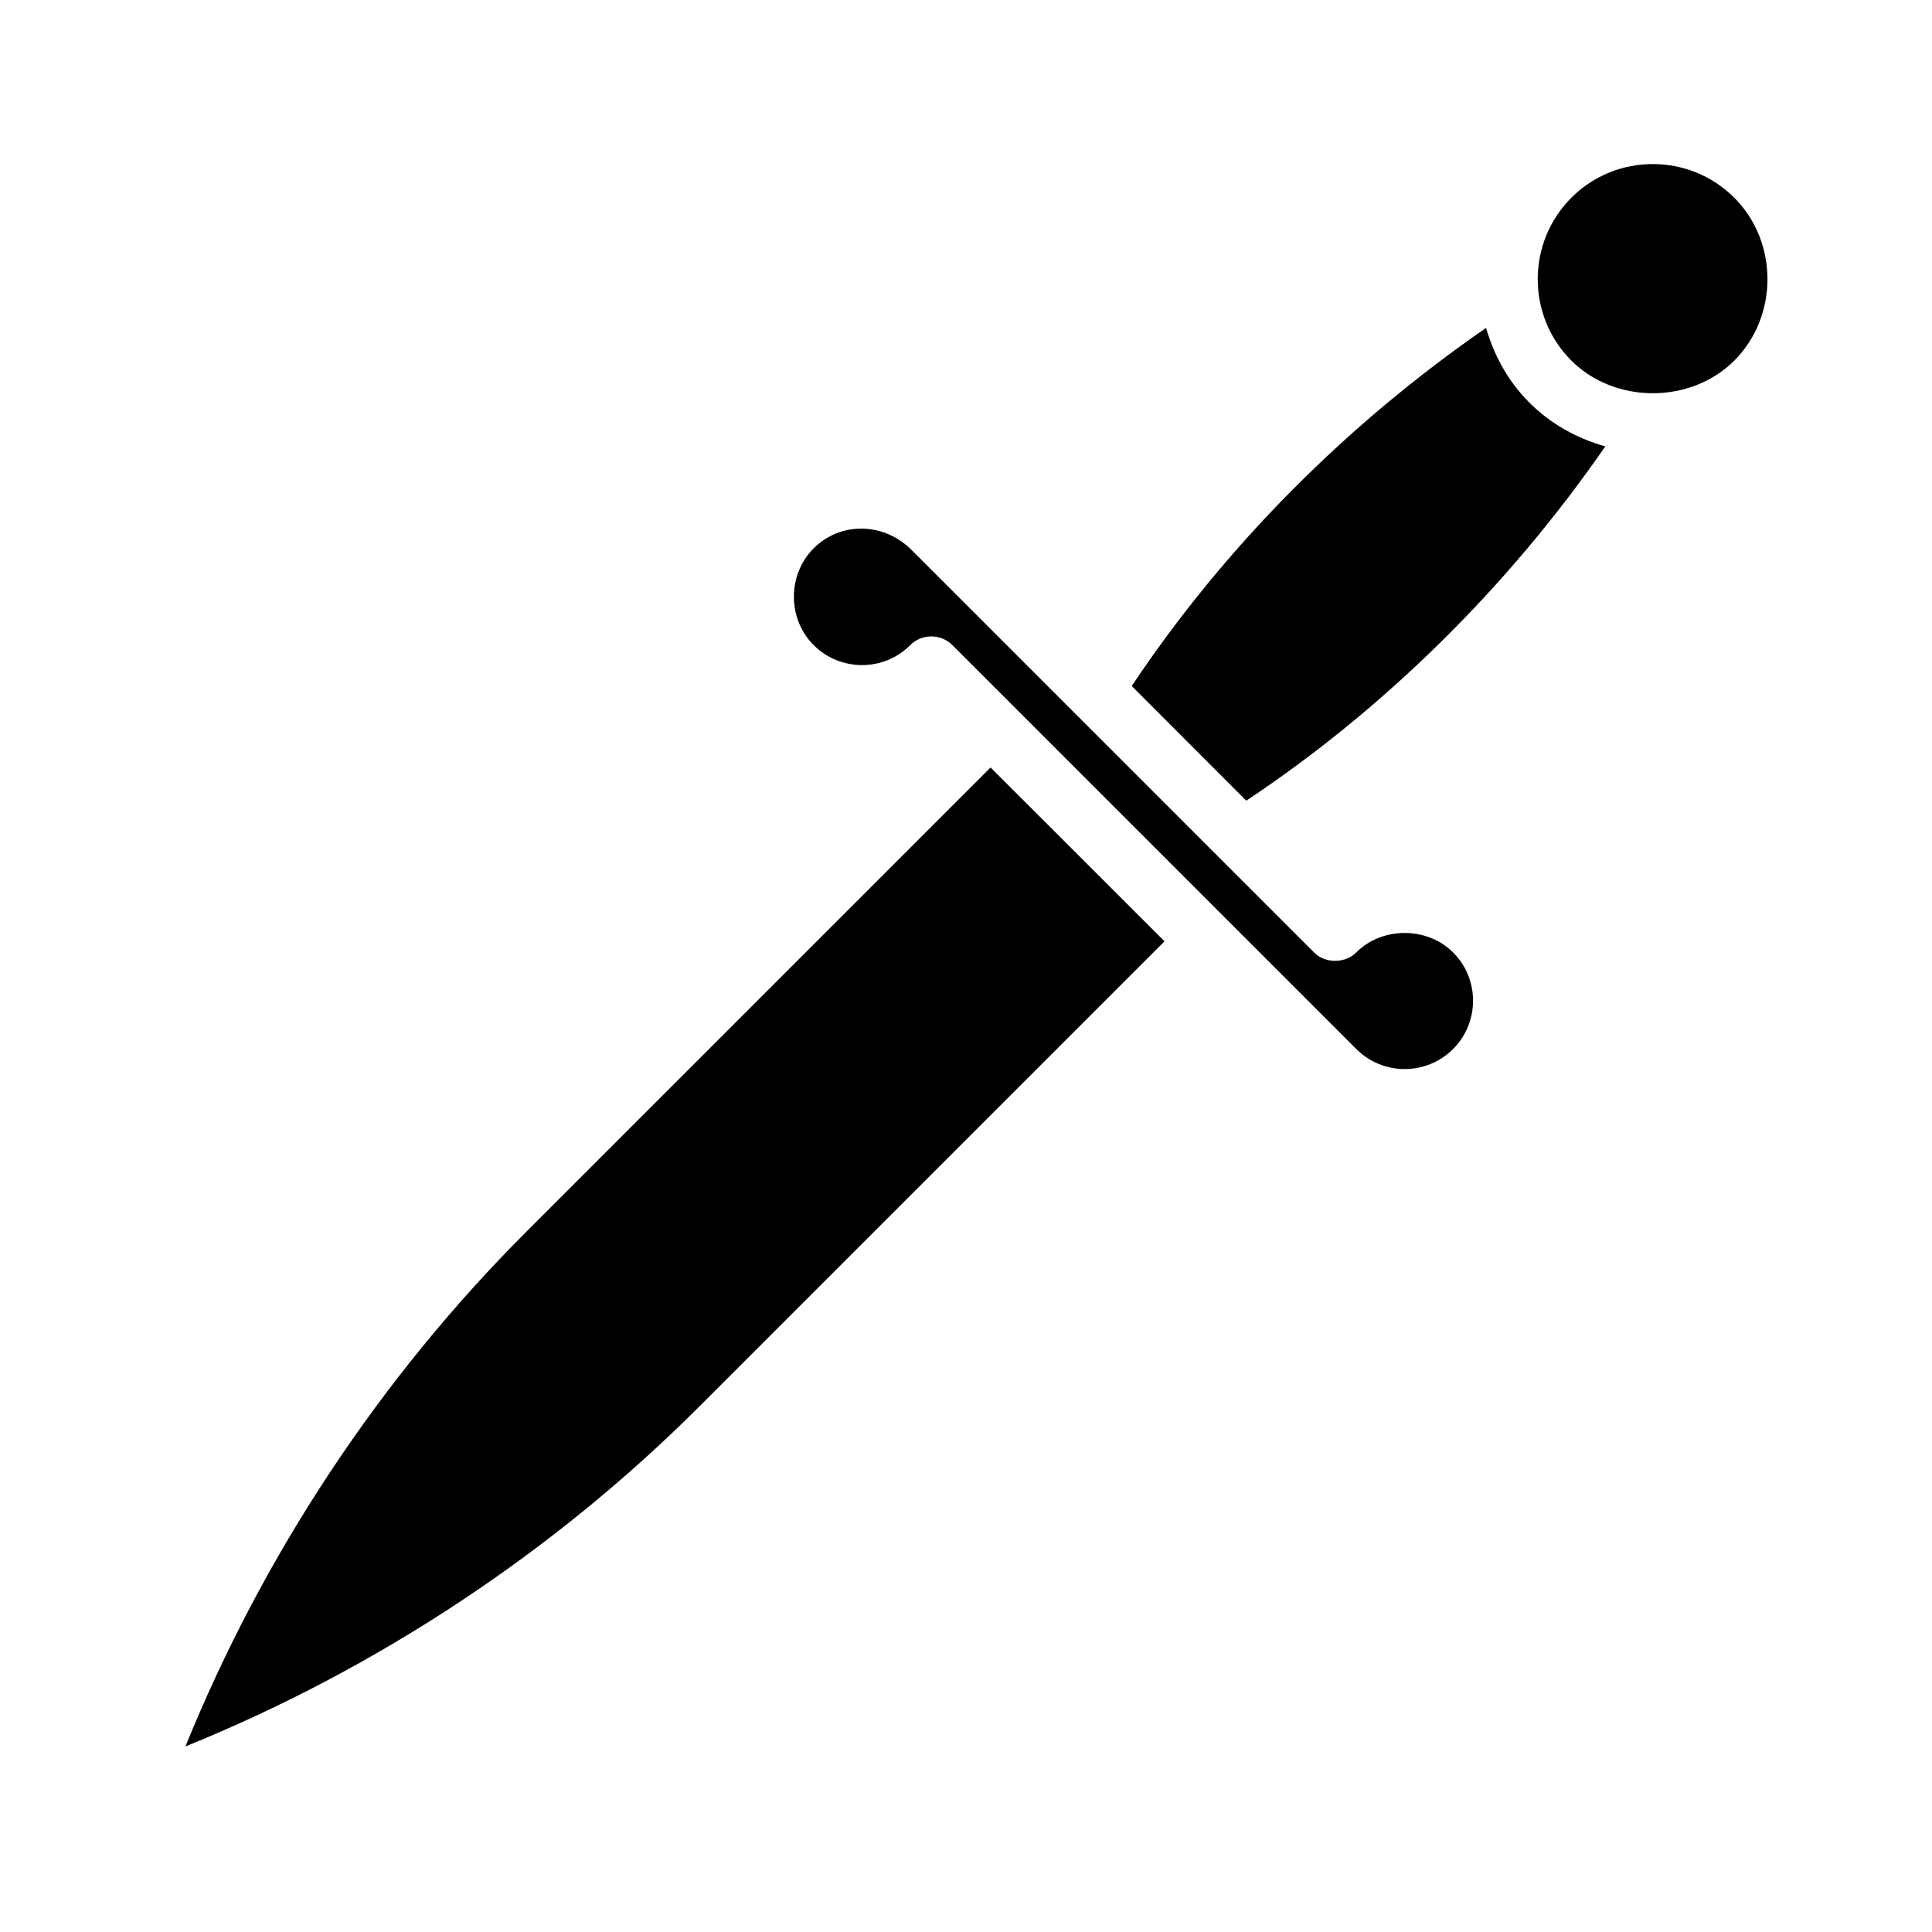 <?xml version="1.0" encoding="UTF-8"?>
<!-- Uploaded to: SVG Repo, www.svgrepo.com, Generator: SVG Repo Mixer Tools -->
<svg fill="#000000" width="800px" height="800px" version="1.1" viewBox="144 144 512 512" xmlns="http://www.w3.org/2000/svg">
 <g>
  <path d="m603.6 239.57c11.746-11.746 11.715-31.473 0-43.172-11.887-11.887-31.285-11.902-43.172 0-11.887 11.918-11.887 31.27 0 43.172 11.523 11.523 31.645 11.523 43.172 0z"/>
  <path d="m569.42 262.3c-7.512-2.125-14.453-5.934-20.121-11.602-5.699-5.699-9.383-12.562-11.477-19.805-36.762 25.426-69.133 57.75-93.898 94.906l30.355 30.387c36.586-24.328 69.461-56.746 95.141-93.887z"/>
  <path d="m452.61 393.46-32.621-32.605-13.477-13.461-123.12 123.12c-38.699 38.699-69.668 85.555-90.246 136.31 50.789-20.578 97.629-51.531 136.33-90.23z"/>
  <path d="m503.44 422.01c7.07 7.07 18.562 7.07 25.633 0 7.07-7.055 7.07-18.562 0-25.617-6.863-6.863-18.766-6.863-25.633 0-2.945 2.961-8.219 3.008-11.164 0.047l-106.6-106.6c-7.496-7.574-19.004-7.59-26.055-0.52-6.977 6.992-6.977 18.641 0 25.633 7.055 7.055 18.547 7.086 25.617 0 1.543-1.543 3.559-2.297 5.574-2.297s4.031 0.77 5.574 2.297z"/>
 </g>
</svg>